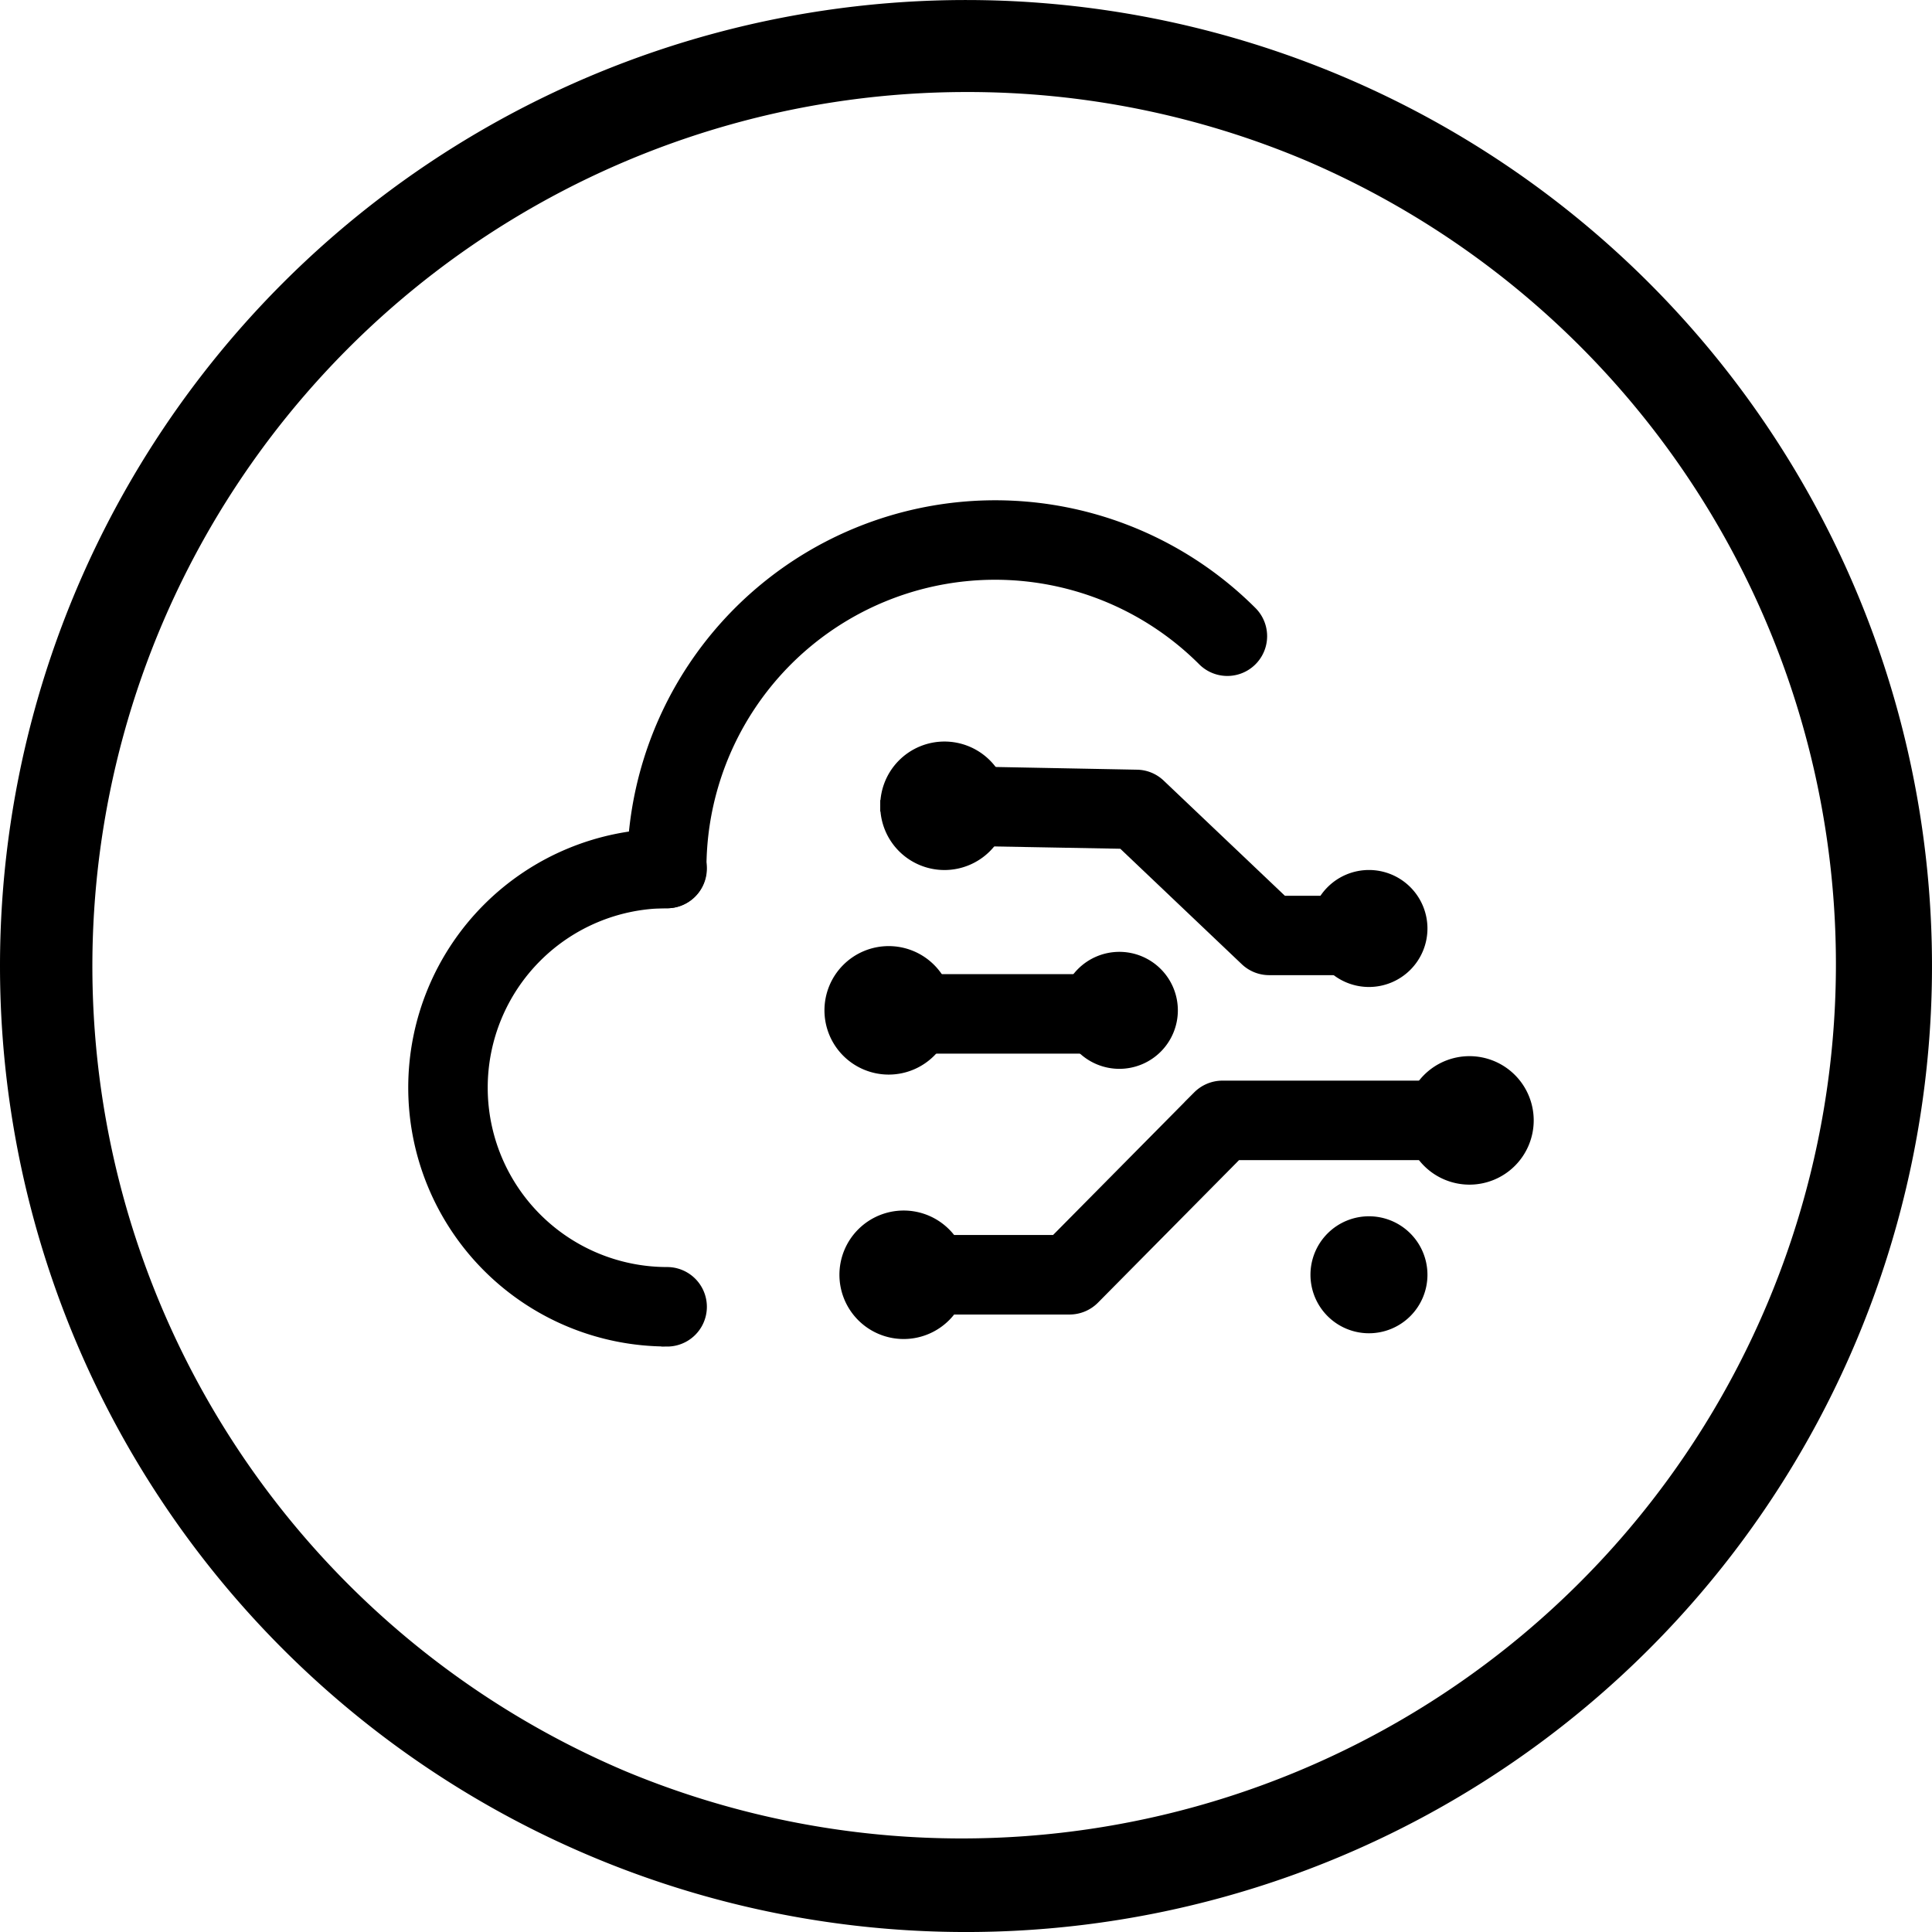 <svg xmlns="http://www.w3.org/2000/svg" width="84" height="84" viewBox="0 0 84 84">
  <g id="组_43139" data-name="组 43139" transform="translate(-448 -4610.999)">
    <path id="椭圆_76" data-name="椭圆 76" d="M42,4A38.011,38.011,0,0,0,27.21,77.015,38.011,38.011,0,0,0,56.79,6.985,37.758,37.758,0,0,0,42,4m0-4A42,42,0,1,1,0,42,42,42,0,0,1,42,0Z" transform="translate(448 4611)"/>
    <path id="路径_273" data-name="路径 273" d="M120.005,466.111a11.005,11.005,0,1,1,0-22.011,1.478,1.478,0,1,1,0,2.957,8.049,8.049,0,1,0,0,16.1,1.478,1.478,0,1,1,0,2.957Z" transform="translate(357 4203.181)" stroke="#000" stroke-width="0.5"/>
    <path id="路径_274" data-name="路径 274" d="M271.378,219.838a1.479,1.479,0,0,1-1.478-1.478,15.756,15.756,0,0,1,26.9-11.141,1.48,1.48,0,0,1-2.093,2.093,12.8,12.8,0,0,0-21.857,9.054,1.469,1.469,0,0,1-1.473,1.473Z" transform="translate(205.615 4430.399)" stroke="#000" stroke-width="0.5"/>
    <path id="路径_275" data-name="路径 275" d="M470.68,406.587h-3.667a1.477,1.477,0,0,1-1.017-.408l-5.352-5.086-7.776-.142a1.479,1.479,0,1,1,.059-2.957l8.344.16a1.471,1.471,0,0,1,.988.408l5.34,5.074h3.075a1.475,1.475,0,0,1,.006,2.951ZM459.166,410h-6.978a1.478,1.478,0,0,1,0-2.957h6.978a1.478,1.478,0,0,1,0,2.957Zm-.828,11.342h-6.86a1.478,1.478,0,1,1,0-2.957h6.245l6.209-6.274a1.491,1.491,0,0,1,1.053-.438h9.953a1.478,1.478,0,0,1,0,2.957H465.6l-6.209,6.274A1.491,1.491,0,0,1,458.338,421.342Z" transform="translate(36.166 4246.56)" stroke="#000" stroke-width="0.5"/>
    <path id="路径_276" data-name="路径 276" d="M458.543,382.543m-2.543,0A2.543,2.543,0,1,0,458.543,380,2.543,2.543,0,0,0,456,382.543Z" transform="translate(30.521 4263.49)" stroke="#000" stroke-width="0.5"/>
    <path id="路径_277" data-name="路径 277" d="M417.543,532.943m-2.543,0a2.543,2.543,0,1,0,2.543-2.543A2.543,2.543,0,0,0,415,532.943Z" transform="translate(69.096 4121.984)" stroke="#000" stroke-width="0.5"/>
    <path id="路径_278" data-name="路径 278" d="M428.543,727.343m-2.543,0a2.543,2.543,0,1,0,2.543-2.543A2.543,2.543,0,0,0,426,727.343Z" transform="translate(58.747 3939.081)" stroke="#000" stroke-width="0.5"/>
    <path id="路径_279" data-name="路径 279" d="M770.643,727.343m-2.543,0a2.543,2.543,0,1,0,2.543-2.543A2.543,2.543,0,0,0,768.1,727.343Z" transform="translate(-263.123 3939.081)"/>
    <path id="路径_280" data-name="路径 280" d="M844.543,613.843m-2.543,0a2.543,2.543,0,1,0,2.543-2.543A2.543,2.543,0,0,0,842,613.843Z" transform="translate(-332.653 4045.869)" stroke="#000" stroke-width="0.5"/>
    <path id="路径_281" data-name="路径 281" d="M770.643,472.743m-2.543,0a2.543,2.543,0,1,0,2.543-2.543A2.543,2.543,0,0,0,768.1,472.743Z" transform="translate(-263.123 4178.625)"/>
    <path id="路径_282" data-name="路径 282" d="M587.143,532.943m-2.543,0a2.543,2.543,0,1,0,2.543-2.543A2.543,2.543,0,0,0,584.6,532.943Z" transform="translate(-90.475 4121.984)"/>
  </g>
</svg>
